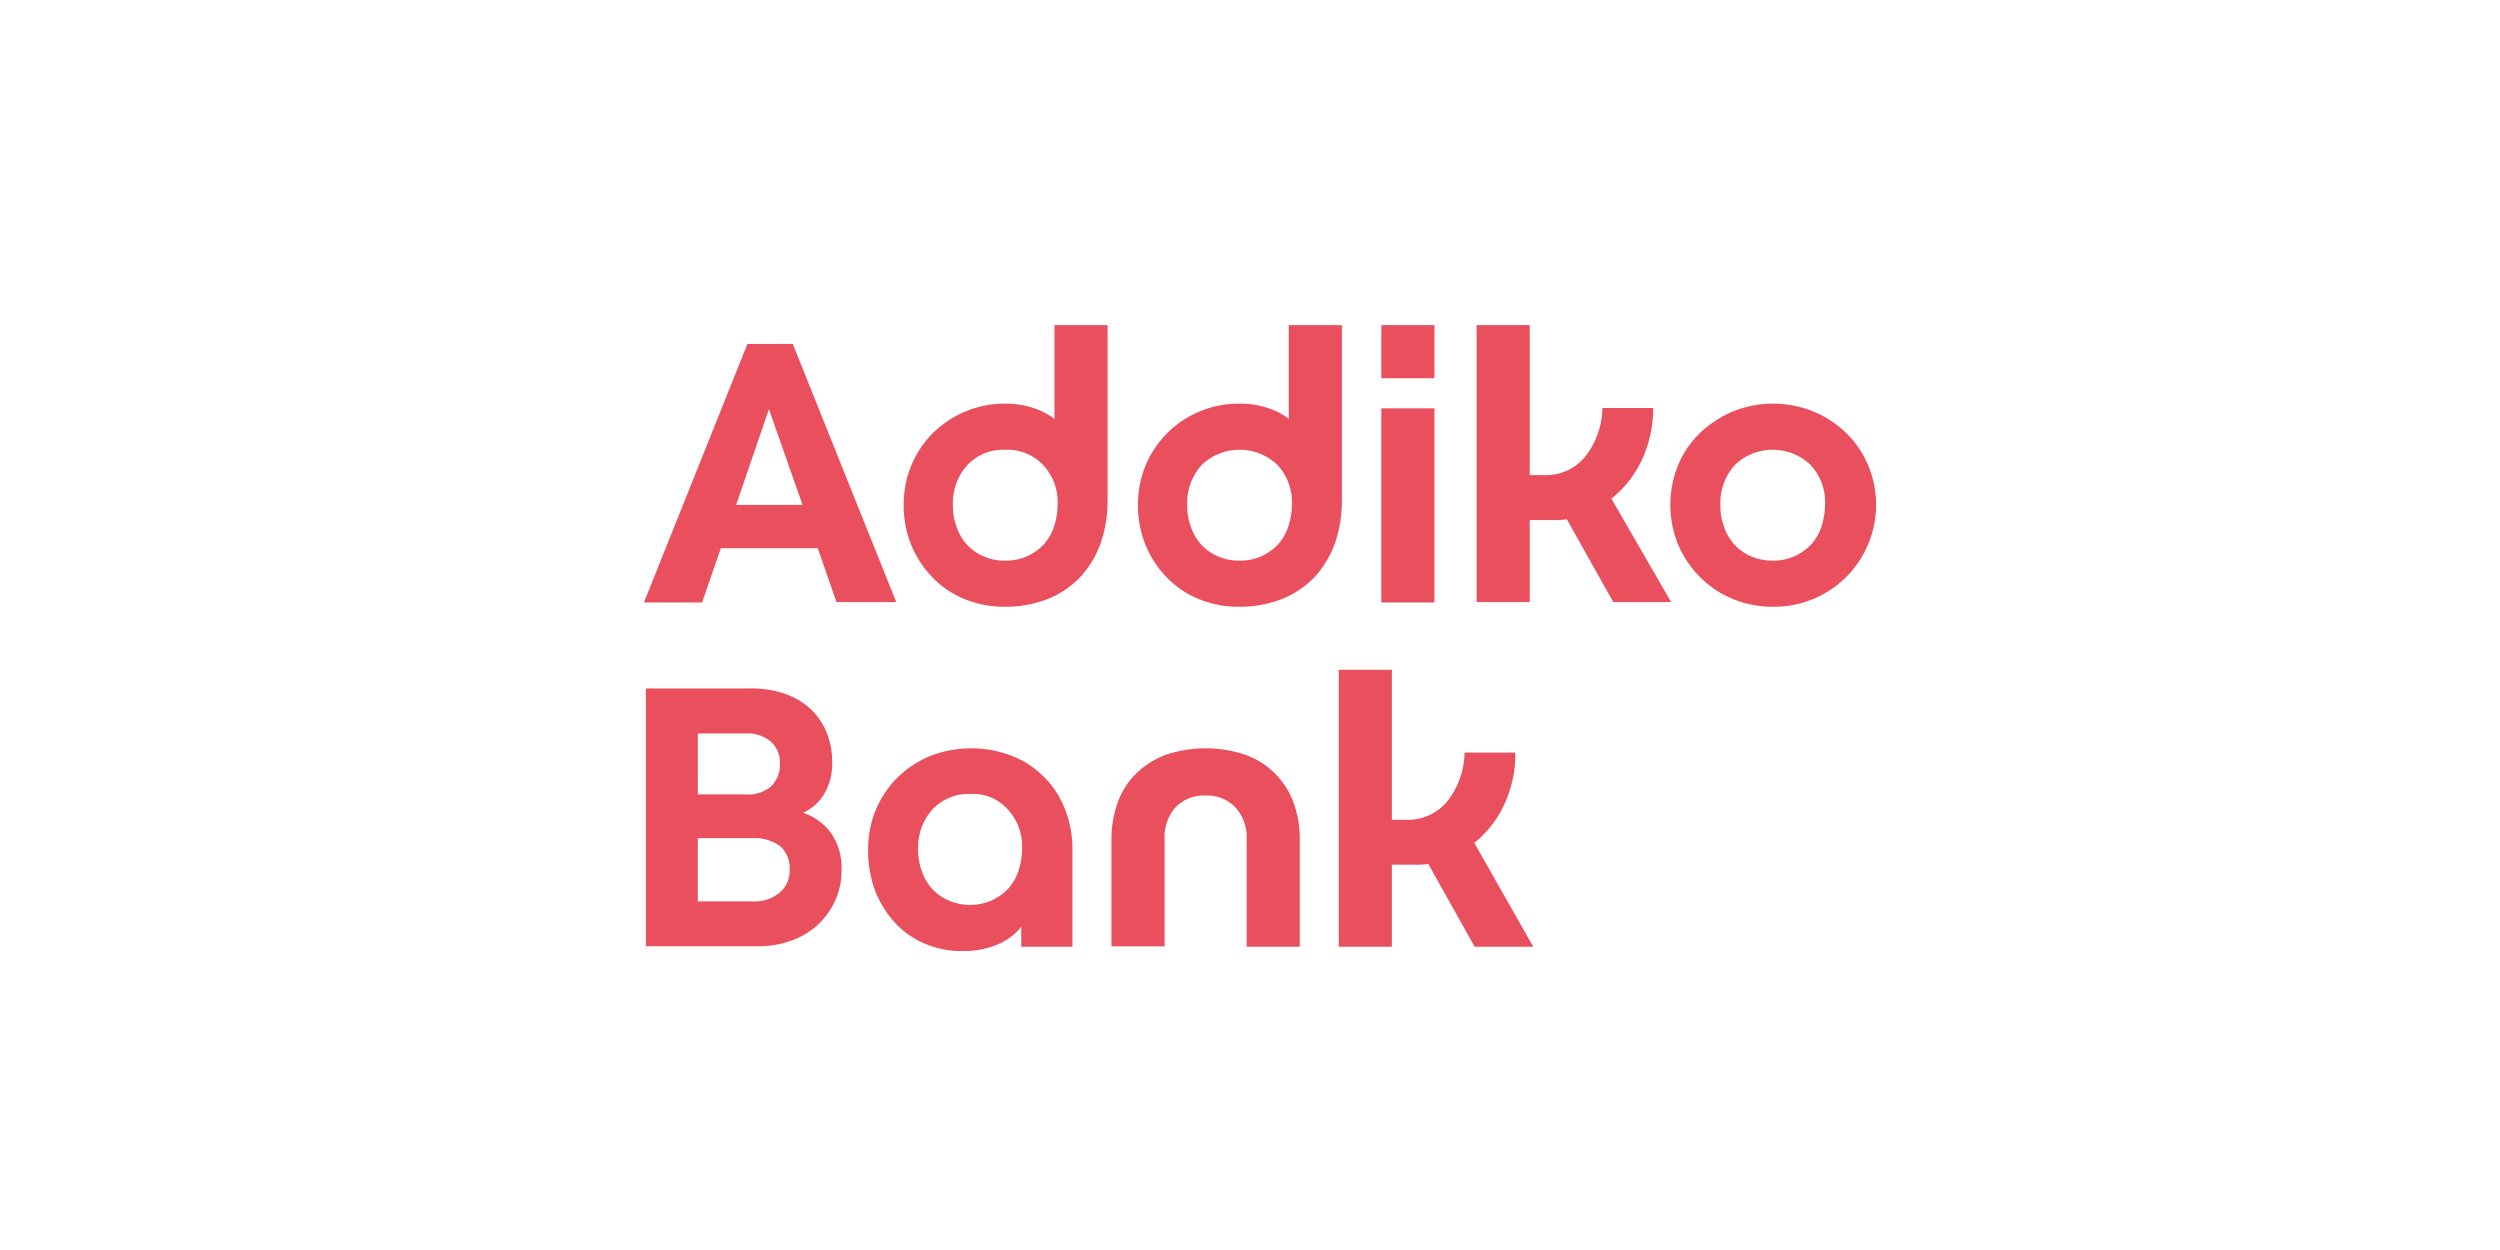 <svg xmlns="http://www.w3.org/2000/svg" width="160" height="80" viewBox="0 0 160 80">
  <g id="Group_30520" data-name="Group 30520" transform="translate(-7196 -8593)">
    <rect id="Rectangle_57192" data-name="Rectangle 57192" width="160" height="80" rx="8" transform="translate(7196 8593)" fill="none"/>
    <g id="Addiko_Bank_Logo" transform="translate(7237.212 8613.81)">
      <path id="Path_108501" data-name="Path 108501" d="M11.123,14.273h-6.2l-1.2,3.474H0L6.624,1.2h2.9l6.624,16.523H12.323ZM5.9,11.5h4.249L8,5.374ZM23.1,5.024a5.719,5.719,0,0,1,1.825.275,4.9,4.9,0,0,1,1.35.7V0h3.4V11.173a8.326,8.326,0,0,1-.45,2.8,6.428,6.428,0,0,1-1.3,2.15,5.968,5.968,0,0,1-2.075,1.4,7.38,7.38,0,0,1-2.75.5,6.693,6.693,0,0,1-2.6-.5,5.868,5.868,0,0,1-2.05-1.4,6.469,6.469,0,0,1-1.35-2.075,6.7,6.7,0,0,1-.475-2.55,6.532,6.532,0,0,1,.5-2.55A6.425,6.425,0,0,1,18.5,6.9a6.536,6.536,0,0,1,4.6-1.875Zm.05,10.049A3.337,3.337,0,0,0,24.5,14.8a3.428,3.428,0,0,0,1.05-.725,3.219,3.219,0,0,0,.675-1.125,4.521,4.521,0,0,0,.25-1.45,3.477,3.477,0,0,0-.925-2.55,3.164,3.164,0,0,0-2.425-.975,3.164,3.164,0,0,0-2.425.975,3.625,3.625,0,0,0-.925,2.55,3.84,3.84,0,0,0,.25,1.45,3.142,3.142,0,0,0,.675,1.125,3.044,3.044,0,0,0,1.05.725A3.334,3.334,0,0,0,23.147,15.073ZM38.094,5.024a5.719,5.719,0,0,1,1.825.275,4.309,4.309,0,0,1,1.35.7V0h3.4V11.173a8.326,8.326,0,0,1-.45,2.8,6.428,6.428,0,0,1-1.3,2.15,5.968,5.968,0,0,1-2.075,1.4,7.38,7.38,0,0,1-2.75.5,6.693,6.693,0,0,1-2.6-.5,5.868,5.868,0,0,1-2.05-1.4,6.469,6.469,0,0,1-1.35-2.075,6.7,6.7,0,0,1-.475-2.55,6.532,6.532,0,0,1,.5-2.55A6.425,6.425,0,0,1,33.5,6.9,6.269,6.269,0,0,1,35.57,5.524,6.408,6.408,0,0,1,38.094,5.024Zm.05,10.049a3.337,3.337,0,0,0,1.35-.275,3.428,3.428,0,0,0,1.05-.725,3.219,3.219,0,0,0,.675-1.125,4.521,4.521,0,0,0,.25-1.45,3.477,3.477,0,0,0-.925-2.55,3.5,3.5,0,0,0-4.849,0,3.625,3.625,0,0,0-.925,2.55,3.84,3.84,0,0,0,.25,1.45,3.142,3.142,0,0,0,.675,1.125,3.044,3.044,0,0,0,1.05.725A3.334,3.334,0,0,0,38.144,15.073ZM47.193,0h3.4V3.4h-3.4Zm0,5.324h3.4V17.747h-3.4Zm11.873,7.1a4.214,4.214,0,0,1-.625.05h-1.75v5.249h-3.4V0h3.4V9.6h.9a3.28,3.28,0,0,0,2.6-1.125A5.149,5.149,0,0,0,61.341,5.3h3.25a7.791,7.791,0,0,1-.725,3.325,6.823,6.823,0,0,1-1.95,2.475l3.824,6.624h-3.7Zm13.2,5.6a6.751,6.751,0,0,1-2.575-.5,6.312,6.312,0,0,1-2.1-1.4,6.6,6.6,0,0,1-1.4-2.075,6.752,6.752,0,0,1,0-5.1,6.106,6.106,0,0,1,1.4-2.05,7.106,7.106,0,0,1,2.1-1.375,6.88,6.88,0,0,1,5.149,0,6.648,6.648,0,0,1,2.1,1.375,6.223,6.223,0,0,1,1.4,2.05,6.534,6.534,0,0,1-1.4,7.174,6.537,6.537,0,0,1-4.674,1.9Zm0-2.95a3.337,3.337,0,0,0,1.35-.275,3.428,3.428,0,0,0,1.05-.725,3.219,3.219,0,0,0,.675-1.125,4.521,4.521,0,0,0,.25-1.45,3.477,3.477,0,0,0-.925-2.55,3.5,3.5,0,0,0-4.849,0,3.625,3.625,0,0,0-.925,2.55,3.84,3.84,0,0,0,.25,1.45,3.142,3.142,0,0,0,.675,1.125,3.044,3.044,0,0,0,1.05.725A3.492,3.492,0,0,0,72.264,15.073ZM12.048,28.007a3.728,3.728,0,0,1-.475,1.925,2.9,2.9,0,0,1-1.4,1.275,3.621,3.621,0,0,1,1.8,1.3,3.875,3.875,0,0,1,.675,2.325,4.65,4.65,0,0,1-.4,1.975,5.042,5.042,0,0,1-1.125,1.575A4.944,4.944,0,0,1,9.4,39.4a6.2,6.2,0,0,1-2.175.35H.125v-16.5H6.8a6.623,6.623,0,0,1,2.175.325,4.846,4.846,0,0,1,1.65.95,4.519,4.519,0,0,1,1.05,1.5A5.055,5.055,0,0,1,12.048,28.007Zm-8.6,2.025H6.524a2.228,2.228,0,0,0,1.625-.525,1.924,1.924,0,0,0,.55-1.475,1.753,1.753,0,0,0-.575-1.375,2.285,2.285,0,0,0-1.6-.525H3.45v3.9Zm0,2.8V36.88h3.5a2.509,2.509,0,0,0,1.725-.55,1.824,1.824,0,0,0,.65-1.475A1.843,1.843,0,0,0,8.7,33.331a2.752,2.752,0,0,0-1.75-.5Zm20.7,6.949V38.505a3.834,3.834,0,0,1-1.5,1.125,5.6,5.6,0,0,1-2.275.425,5.8,5.8,0,0,1-2.4-.475,5.42,5.42,0,0,1-1.9-1.325,6.779,6.779,0,0,1-1.275-2.05,7.46,7.46,0,0,1-.45-2.65,6.532,6.532,0,0,1,.5-2.55,6.425,6.425,0,0,1,1.375-2.05A6.679,6.679,0,0,1,18.3,27.582a7.242,7.242,0,0,1,5.224-.025,5.976,5.976,0,0,1,3.424,3.424,6.905,6.905,0,0,1,.475,2.625V39.78ZM20.9,30.006a3.164,3.164,0,0,0-2.425.975,3.625,3.625,0,0,0-.925,2.55,3.84,3.84,0,0,0,.25,1.45,3.142,3.142,0,0,0,.675,1.125,3.044,3.044,0,0,0,1.05.725,3.451,3.451,0,0,0,2.7,0,3.428,3.428,0,0,0,1.05-.725,3.219,3.219,0,0,0,.675-1.125,4.521,4.521,0,0,0,.25-1.45,3.477,3.477,0,0,0-.925-2.55A2.949,2.949,0,0,0,20.9,30.006Zm15.048.1a2.5,2.5,0,0,0-1.925.75,2.875,2.875,0,0,0-.7,2.05v6.849h-3.4V32.906a6.756,6.756,0,0,1,.425-2.425,4.843,4.843,0,0,1,1.2-1.825,5.425,5.425,0,0,1,1.9-1.175,8.011,8.011,0,0,1,5,0,5.115,5.115,0,0,1,3.1,3,6.757,6.757,0,0,1,.425,2.425V39.78h-3.4V32.931a2.835,2.835,0,0,0-.7-2.05A2.47,2.47,0,0,0,35.945,30.106Zm14.248,4.374a4.148,4.148,0,0,1-.6.05H47.868V39.78h-3.4V22.058h3.4v9.6h.9a3.28,3.28,0,0,0,2.6-1.125,5.149,5.149,0,0,0,1.15-3.175h3.25a7.585,7.585,0,0,1-.7,3.3,6.762,6.762,0,0,1-1.925,2.475l3.774,6.649H53.167Z" fill="#ea4f5d"/>
    </g>
  </g>
</svg>
